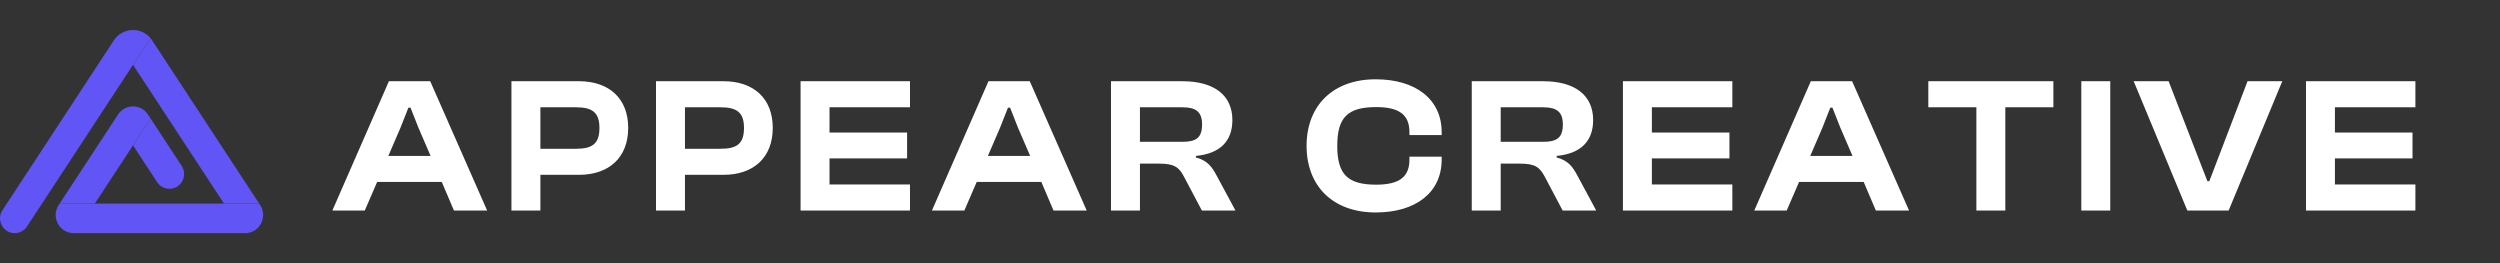<svg xmlns="http://www.w3.org/2000/svg" width="285" height="30" viewBox="0 0 285 30" fill="none"><rect x="0" y="0" width="285" height="30" fill="#333333" stroke="none"/><path d="M17.159 4.348L15.163 7.391L5.679 21.854L3.077 25.822C2.767 26.295 2.24 26.58 1.678 26.58C0.692 26.58 0 25.767 0 24.891C0 24.579 0.087 24.262 0.279 23.968L12.978 4.604C13.952 3.116 16.055 3.032 17.159 4.348Z" fill="#6155F5"></path><path d="M29.551 23.212H25.539L16.06 8.758L15.163 7.391L17.159 4.349C17.227 4.428 17.289 4.514 17.349 4.604L29.551 23.212Z" fill="#6155F5"></path><path d="M27.938 26.58H8.407C6.768 26.58 5.787 24.749 6.688 23.374L6.795 23.212H29.552L29.656 23.372C30.559 24.747 29.577 26.58 27.938 26.58Z" fill="#6155F5"></path><path d="M17.169 13.51L15.163 16.57L11.606 21.997L10.808 23.212H6.795L13.459 13.053C14.265 11.82 16.062 11.82 16.869 13.053L17.169 13.51Z" fill="#6155F5"></path><path d="M19.311 21.523C19.03 21.523 18.759 21.451 18.519 21.323C18.279 21.192 18.069 21.004 17.914 20.766L15.163 16.57L17.169 13.511L20.712 18.911C21.447 20.031 20.646 21.525 19.311 21.523Z" fill="#6155F5"></path><path d="M41.586 24H37.89L44.336 9.26H49.044L55.534 24H51.75L50.364 20.744H42.994L41.586 24ZM45.656 14.562L44.27 17.774H49.088L47.702 14.562L46.8 12.274H46.558L45.656 14.562ZM61.604 24H58.304V9.26H66.004C69.414 9.26 71.614 11.196 71.614 14.584C71.614 17.972 69.414 19.93 66.004 19.93H61.604V24ZM65.652 12.23H61.604V16.96H65.652C67.478 16.96 68.336 16.432 68.336 14.584C68.336 12.78 67.478 12.23 65.652 12.23ZM78.084 24H74.784V9.26H82.484C85.894 9.26 88.094 11.196 88.094 14.584C88.094 17.972 85.894 19.93 82.484 19.93H78.084V24ZM82.132 12.23H78.084V16.96H82.132C83.958 16.96 84.816 16.432 84.816 14.584C84.816 12.78 83.958 12.23 82.132 12.23ZM103.739 24H91.265V9.26H103.739V12.23H94.565V15.112H103.409V18.06H94.565V21.03H103.739V24ZM109.936 24H106.24L112.686 9.26H117.394L123.884 24H120.1L118.714 20.744H111.344L109.936 24ZM114.006 14.562L112.62 17.774H117.438L116.052 14.562L115.15 12.274H114.908L114.006 14.562ZM129.953 24H126.653V9.26H134.793C138.423 9.26 140.491 10.866 140.491 13.682C140.491 16.08 139.105 17.51 136.333 17.774V17.95C137.653 18.302 138.159 19.006 138.709 20.04L140.843 24H137.015L134.991 20.172C134.397 19.028 133.847 18.654 132.131 18.654H129.953V24ZM129.953 12.23V16.168H134.771C136.333 16.168 137.037 15.728 137.037 14.188C137.037 12.736 136.333 12.23 134.771 12.23H129.953ZM156.826 24.22C151.964 24.22 148.95 21.228 148.95 16.63C148.95 12.032 151.964 9.04 156.826 9.04C161.402 9.04 164.35 11.328 164.35 15.068V15.398H160.676V15.068C160.676 13.132 159.576 12.208 156.892 12.208C153.658 12.208 152.448 13.352 152.448 16.63C152.448 19.908 153.658 21.052 156.892 21.052C159.576 21.052 160.676 20.128 160.676 18.192V17.862H164.35V18.192C164.35 21.932 161.424 24.22 156.826 24.22ZM171.08 24H167.78V9.26H175.92C179.55 9.26 181.618 10.866 181.618 13.682C181.618 16.08 180.232 17.51 177.46 17.774V17.95C178.78 18.302 179.286 19.006 179.836 20.04L181.97 24H178.142L176.118 20.172C175.524 19.028 174.974 18.654 173.258 18.654H171.08V24ZM171.08 12.23V16.168H175.898C177.46 16.168 178.164 15.728 178.164 14.188C178.164 12.736 177.46 12.23 175.898 12.23H171.08ZM197.487 24H185.013V9.26H197.487V12.23H188.313V15.112H197.157V18.06H188.313V21.03H197.487V24ZM203.684 24H199.988L206.434 9.26H211.142L217.632 24H213.848L212.462 20.744H205.092L203.684 24ZM207.754 14.562L206.368 17.774H211.186L209.8 14.562L208.898 12.274H208.656L207.754 14.562ZM228.607 24H225.307V12.23H219.829V9.26H234.085V12.23H228.607V24ZM240.569 24H237.269V9.26H240.569V24ZM254.064 24H249.356L243.24 9.26H247.222L251.644 20.656H251.864L256.22 9.26H260.18L254.064 24ZM275.356 24H262.882V9.26H275.356V12.23H266.182V15.112H275.026V18.06H266.182V21.03H275.356V24Z" fill="white"></path></svg>